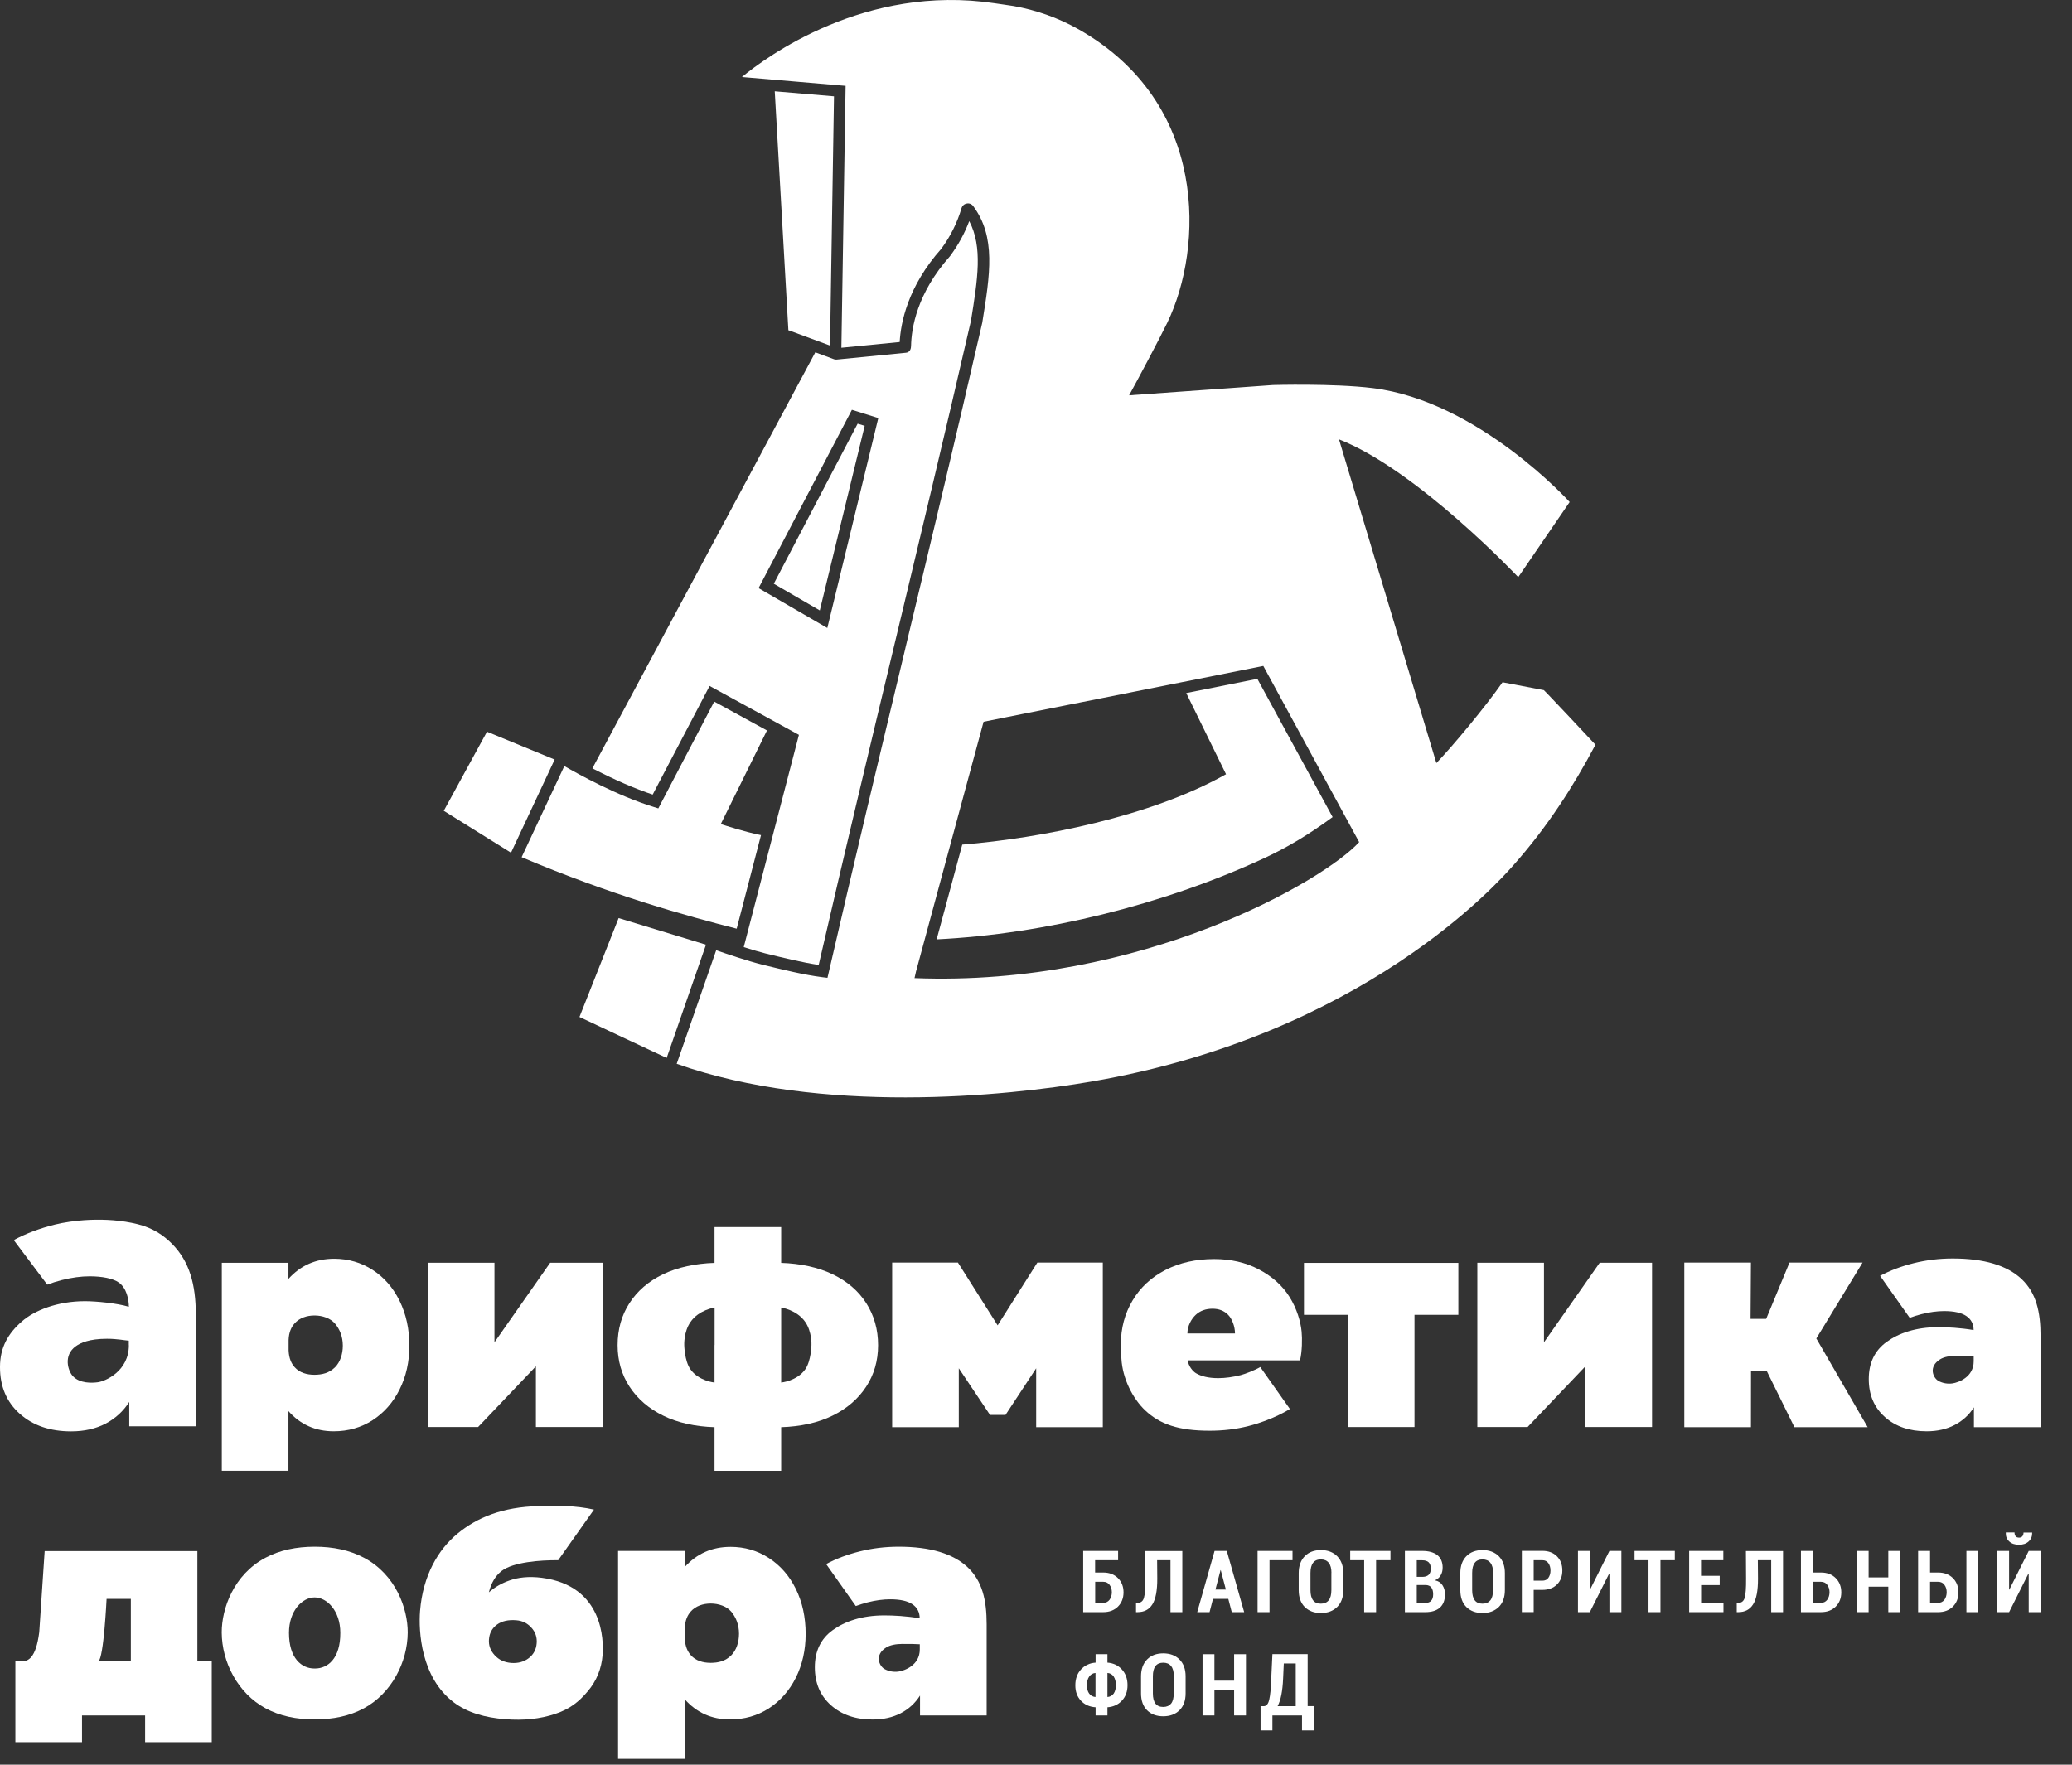 <?xml version="1.0" encoding="UTF-8"?> <svg xmlns="http://www.w3.org/2000/svg" width="81" height="69" viewBox="0 0 81 69" fill="none"><rect x="0" y="0" width="81" height="69" fill="#333333" stroke="none"/><g clip-path="url(#clip0_254_3933)"><path d="M6.738 48.646C6.385 48.287 5.971 48.014 5.385 47.866C4.111 47.547 2.755 47.728 2.151 47.879C1.556 48.026 1.019 48.228 0.537 48.486L1.847 50.229C2.022 50.164 2.209 50.103 2.415 50.051C2.804 49.953 3.166 49.904 3.504 49.904C3.983 49.904 4.418 49.983 4.648 50.149C4.946 50.361 5.038 50.803 5.038 51.094C4.562 50.953 3.759 50.876 3.32 50.876C2.243 50.876 1.347 51.238 0.862 51.662C0.325 52.128 -7.62939e-05 52.674 -7.62939e-05 53.454C-7.62939e-05 54.212 0.258 54.822 0.773 55.279C1.289 55.739 1.957 55.967 2.78 55.967C3.295 55.967 3.743 55.865 4.127 55.666C4.51 55.463 4.82 55.181 5.053 54.816V55.77H7.655V51.389C7.652 50.223 7.41 49.336 6.738 48.646ZM5.038 52.598C5.038 53.613 4.121 54.006 3.826 54.046C3.602 54.077 3.12 54.101 2.847 53.806C2.657 53.601 2.467 52.993 2.964 52.638C3.142 52.509 3.482 52.346 4.182 52.346C4.584 52.346 4.875 52.41 5.035 52.42V52.598H5.038Z" fill="white"></path><path d="M43.713 61.005H42.811V61.486H43.127C43.366 61.486 43.56 61.56 43.704 61.704C43.848 61.848 43.922 62.035 43.922 62.26C43.922 62.487 43.848 62.674 43.704 62.818C43.56 62.962 43.366 63.035 43.124 63.035H42.345V60.642H43.71V61.005H43.713ZM42.814 61.848V62.671H43.13C43.234 62.671 43.314 62.631 43.376 62.551C43.434 62.471 43.465 62.37 43.465 62.254C43.465 62.143 43.434 62.045 43.376 61.968C43.317 61.888 43.234 61.848 43.13 61.848H42.814Z" fill="white"></path><path d="M46.22 60.642V63.035H45.757V61.005H45.235L45.241 61.719C45.244 62.186 45.18 62.523 45.051 62.729C44.922 62.935 44.729 63.035 44.468 63.035H44.41V62.674H44.465C44.594 62.674 44.68 62.609 44.719 62.477C44.759 62.346 44.778 62.094 44.775 61.723L44.769 60.646H46.22V60.642Z" fill="white"></path><path d="M48.018 62.517H47.419L47.285 63.035H46.803L47.481 60.642H47.959L48.638 63.035H48.153L48.018 62.517ZM47.515 62.152H47.923L47.723 61.394H47.714L47.515 62.152Z" fill="white"></path><path d="M50.531 61.005H49.629V63.035H49.162V60.642H50.528V61.005H50.531Z" fill="white"></path><path d="M52.513 62.173C52.513 62.456 52.433 62.674 52.273 62.834C52.114 62.989 51.902 63.07 51.638 63.07C51.374 63.07 51.163 62.989 51.006 62.834C50.85 62.677 50.77 62.456 50.77 62.173V61.508C50.77 61.229 50.85 61.008 51.006 60.848C51.163 60.689 51.374 60.609 51.638 60.609C51.902 60.609 52.114 60.689 52.273 60.848C52.433 61.008 52.513 61.229 52.513 61.508V62.173ZM52.05 61.502C52.05 61.327 52.016 61.195 51.942 61.106C51.872 61.017 51.77 60.974 51.635 60.974C51.5 60.974 51.399 61.017 51.332 61.106C51.264 61.195 51.23 61.327 51.23 61.502V62.173C51.23 62.352 51.264 62.483 51.332 62.572C51.399 62.661 51.5 62.704 51.635 62.704C51.77 62.704 51.872 62.658 51.942 62.572C52.013 62.483 52.047 62.352 52.047 62.173V61.502H52.05Z" fill="white"></path><path d="M54.357 61.005H53.795V63.035H53.329V61.005H52.783V60.642H54.357V61.005Z" fill="white"></path><path d="M54.921 63.035V60.642H55.606C55.854 60.642 56.05 60.698 56.189 60.805C56.327 60.916 56.397 61.078 56.397 61.293C56.397 61.407 56.373 61.508 56.321 61.594C56.268 61.683 56.195 61.747 56.093 61.79C56.228 61.818 56.327 61.882 56.391 61.983C56.456 62.085 56.489 62.201 56.489 62.336C56.489 62.566 56.422 62.738 56.29 62.858C56.158 62.975 55.968 63.035 55.719 63.035H54.921ZM55.385 61.655H55.627C55.725 61.652 55.802 61.624 55.854 61.572C55.906 61.517 55.934 61.44 55.934 61.339C55.934 61.225 55.906 61.143 55.851 61.087C55.796 61.035 55.713 61.008 55.606 61.008H55.385V61.655ZM55.385 61.974V62.674H55.722C55.824 62.674 55.9 62.646 55.949 62.588C56.001 62.533 56.026 62.447 56.026 62.336C56.026 62.222 56.002 62.134 55.955 62.072C55.909 62.011 55.836 61.977 55.734 61.974H55.719H55.385Z" fill="white"></path><path d="M58.83 62.173C58.83 62.456 58.751 62.674 58.591 62.834C58.431 62.989 58.22 63.07 57.956 63.07C57.692 63.07 57.48 62.989 57.324 62.834C57.167 62.677 57.088 62.456 57.088 62.173V61.508C57.088 61.229 57.167 61.008 57.324 60.848C57.48 60.689 57.692 60.609 57.956 60.609C58.22 60.609 58.431 60.689 58.591 60.848C58.751 61.008 58.83 61.229 58.83 61.508V62.173ZM58.37 61.502C58.37 61.327 58.336 61.195 58.263 61.106C58.192 61.017 58.091 60.974 57.956 60.974C57.821 60.974 57.72 61.017 57.652 61.106C57.585 61.195 57.551 61.327 57.551 61.502V62.173C57.551 62.352 57.585 62.483 57.652 62.572C57.72 62.661 57.821 62.704 57.956 62.704C58.091 62.704 58.192 62.658 58.263 62.572C58.333 62.483 58.367 62.352 58.367 62.173V61.502H58.37Z" fill="white"></path><path d="M59.956 62.168V63.032H59.493V60.639H60.294C60.533 60.639 60.723 60.71 60.864 60.851C61.006 60.992 61.076 61.176 61.076 61.404C61.076 61.634 61.006 61.818 60.864 61.956C60.723 62.094 60.533 62.165 60.294 62.165H59.956V62.168ZM59.956 61.805H60.294C60.398 61.805 60.478 61.769 60.53 61.695C60.582 61.621 60.613 61.526 60.613 61.41C60.613 61.293 60.585 61.195 60.53 61.118C60.475 61.041 60.398 61.005 60.294 61.005H59.956V61.805Z" fill="white"></path><path d="M62.917 60.642H63.384V63.035H62.917V61.529L62.908 61.526L62.15 63.035H61.687V60.642H62.15V62.152L62.159 62.155L62.917 60.642Z" fill="white"></path><path d="M65.473 61.005H64.912V63.035H64.445V61.005H63.899V60.642H65.473V61.005Z" fill="white"></path><path d="M67.231 61.977H66.501V62.674H67.375V63.035H66.034V60.642H67.37V61.005H66.498V61.615H67.228V61.977H67.231Z" fill="white"></path><path d="M69.704 60.642V63.035H69.241V61.005H68.719L68.725 61.719C68.728 62.186 68.664 62.523 68.535 62.729C68.406 62.935 68.213 63.035 67.952 63.035H67.894V62.674H67.949C68.078 62.674 68.164 62.609 68.204 62.477C68.243 62.346 68.262 62.094 68.259 61.723L68.253 60.646H69.704V60.642Z" fill="white"></path><path d="M70.87 61.486H71.186C71.426 61.486 71.619 61.56 71.763 61.704C71.907 61.848 71.981 62.035 71.981 62.26C71.981 62.487 71.907 62.674 71.763 62.818C71.619 62.962 71.426 63.035 71.183 63.035H70.404V60.642H70.87V61.486ZM70.87 61.848V62.671H71.186C71.291 62.671 71.37 62.631 71.432 62.551C71.49 62.471 71.521 62.37 71.521 62.254C71.521 62.143 71.49 62.045 71.432 61.968C71.373 61.888 71.291 61.848 71.186 61.848H70.87Z" fill="white"></path><path d="M74.282 63.035H73.819V62.039H73.049V63.035H72.585V60.642H73.049V61.677H73.819V60.642H74.282V63.035Z" fill="white"></path><path d="M75.451 61.486H75.767C76.006 61.486 76.2 61.56 76.344 61.704C76.488 61.848 76.561 62.035 76.561 62.26C76.561 62.487 76.488 62.674 76.344 62.818C76.2 62.962 76.006 63.035 75.764 63.035H74.984V60.642H75.451V61.486ZM75.451 61.848V62.671H75.767C75.871 62.671 75.951 62.631 76.013 62.551C76.071 62.471 76.101 62.37 76.101 62.254C76.101 62.143 76.071 62.045 76.013 61.968C75.954 61.888 75.871 61.848 75.767 61.848H75.451ZM77.335 63.035H76.872V60.642H77.335V63.035Z" fill="white"></path><path d="M79.308 60.642H79.774V63.035H79.308V61.529L79.298 61.526L78.541 63.035H78.078V60.642H78.541V62.152L78.55 62.155L79.308 60.642ZM79.439 59.919L79.443 59.928C79.446 60.066 79.403 60.179 79.308 60.268C79.213 60.357 79.087 60.4 78.927 60.4C78.764 60.4 78.636 60.357 78.544 60.268C78.449 60.179 78.406 60.066 78.412 59.928L78.415 59.919H78.753C78.753 59.98 78.767 60.029 78.796 60.066C78.823 60.102 78.869 60.121 78.93 60.121C78.989 60.121 79.032 60.102 79.062 60.066C79.09 60.029 79.105 59.98 79.105 59.922H79.439V59.919Z" fill="white"></path><path d="M43.293 65.009C43.526 65.027 43.716 65.119 43.86 65.279C44.005 65.438 44.078 65.644 44.078 65.892C44.078 66.138 44.005 66.337 43.86 66.494C43.716 66.65 43.526 66.739 43.293 66.755V67.074H42.83V66.755C42.593 66.739 42.4 66.653 42.256 66.497C42.108 66.34 42.038 66.141 42.038 65.896C42.038 65.644 42.111 65.438 42.256 65.279C42.4 65.119 42.593 65.027 42.83 65.009V64.68H43.293V65.009ZM42.489 65.896C42.489 66.031 42.52 66.138 42.578 66.218C42.636 66.297 42.719 66.343 42.817 66.353L42.826 66.349V65.417L42.817 65.414C42.716 65.426 42.636 65.472 42.578 65.558C42.52 65.641 42.489 65.754 42.489 65.896ZM43.624 65.892C43.624 65.751 43.593 65.641 43.538 65.555C43.48 65.472 43.403 65.423 43.302 65.414L43.293 65.417V66.349L43.302 66.353C43.4 66.343 43.48 66.297 43.538 66.218C43.593 66.135 43.624 66.027 43.624 65.892Z" fill="white"></path><path d="M46.349 66.211C46.349 66.494 46.269 66.712 46.109 66.871C45.95 67.028 45.738 67.107 45.474 67.107C45.21 67.107 44.999 67.028 44.842 66.871C44.686 66.715 44.606 66.494 44.606 66.211V65.546C44.606 65.266 44.686 65.045 44.842 64.886C44.999 64.726 45.21 64.647 45.474 64.647C45.738 64.647 45.95 64.726 46.109 64.886C46.269 65.045 46.349 65.266 46.349 65.546V66.211ZM45.888 65.539C45.888 65.365 45.855 65.232 45.781 65.144C45.711 65.055 45.609 65.012 45.474 65.012C45.339 65.012 45.238 65.055 45.17 65.144C45.103 65.232 45.069 65.365 45.069 65.539V66.211C45.069 66.389 45.103 66.522 45.17 66.611C45.238 66.699 45.339 66.742 45.474 66.742C45.609 66.742 45.711 66.696 45.781 66.611C45.852 66.522 45.885 66.389 45.885 66.211V65.539H45.888Z" fill="white"></path><path d="M48.708 67.074H48.245V66.076H47.475V67.074H47.011V64.68H47.475V65.714H48.245V64.68H48.708V67.074Z" fill="white"></path><path d="M51.362 67.66H50.899V67.074H49.742V67.66H49.279V66.712H49.402C49.506 66.712 49.577 66.629 49.616 66.463C49.656 66.297 49.684 66.024 49.696 65.638L49.742 64.677H51.12V66.709H51.365V67.66H51.362ZM50.16 65.641C50.15 65.88 50.126 66.089 50.092 66.267C50.058 66.445 50.006 66.595 49.945 66.712H50.654V65.042H50.187L50.16 65.641Z" fill="white"></path><path d="M50.822 53.19C50.905 52.84 50.911 52.343 50.884 52.07C50.847 51.677 50.7 51.174 50.414 50.714C50.129 50.254 49.712 49.895 49.202 49.628C48.693 49.361 48.113 49.229 47.469 49.229C46.754 49.229 46.119 49.37 45.563 49.655C45.008 49.941 44.578 50.339 44.275 50.849C43.971 51.358 43.817 51.932 43.817 52.573C43.817 52.819 43.839 53.125 43.839 53.125C43.882 53.899 44.278 54.684 44.769 55.147C45.339 55.684 46.063 55.942 47.288 55.942C47.812 55.942 48.322 55.884 48.812 55.758C49.779 55.512 50.426 55.092 50.426 55.092L49.267 53.451C49.067 53.573 48.671 53.724 48.506 53.767C48.19 53.846 47.895 53.886 47.622 53.886C47.235 53.886 46.953 53.81 46.754 53.693C46.634 53.622 46.462 53.423 46.431 53.19H50.822ZM46.745 51.41C46.916 51.251 47.134 51.171 47.401 51.171C47.653 51.171 47.855 51.251 48.012 51.41C48.168 51.57 48.279 51.864 48.279 52.137H46.419C46.419 51.843 46.573 51.57 46.745 51.41Z" fill="white"></path><path d="M14.565 49.652C15.013 49.941 15.366 50.346 15.62 50.861C15.875 51.38 16.004 51.966 16.004 52.619C16.004 53.251 15.875 53.822 15.62 54.331C15.366 54.84 15.013 55.239 14.565 55.531C14.117 55.819 13.611 55.964 13.046 55.964C12.331 55.964 11.742 55.7 11.276 55.175V57.507H8.671V49.376H11.276V50.005C11.748 49.48 12.343 49.217 13.068 49.217C13.62 49.219 14.117 49.364 14.565 49.652ZM13.101 53.457C13.298 53.257 13.402 52.95 13.402 52.613C13.402 52.254 13.276 51.966 13.098 51.754C12.92 51.542 12.601 51.435 12.297 51.435C11.994 51.435 11.702 51.533 11.515 51.748C11.389 51.889 11.294 52.085 11.282 52.392V52.803C11.297 53.125 11.395 53.319 11.521 53.46C11.708 53.672 11.994 53.754 12.297 53.754C12.592 53.751 12.868 53.69 13.101 53.457Z" fill="white"></path><path d="M30.056 60.919C30.504 61.207 30.857 61.612 31.112 62.128C31.366 62.646 31.495 63.232 31.495 63.886C31.495 64.517 31.366 65.088 31.112 65.598C30.857 66.107 30.504 66.506 30.056 66.798C29.608 67.086 29.102 67.23 28.538 67.23C27.823 67.23 27.234 66.966 26.767 66.441V68.773H24.162V60.642H26.767V61.272C27.24 60.747 27.835 60.483 28.559 60.483C29.108 60.483 29.608 60.627 30.056 60.919ZM28.59 64.72C28.786 64.521 28.89 64.214 28.89 63.877C28.89 63.517 28.765 63.229 28.587 63.017C28.409 62.806 28.09 62.698 27.786 62.698C27.482 62.698 27.191 62.796 27.003 63.011C26.878 63.152 26.783 63.349 26.77 63.655V64.067C26.786 64.389 26.884 64.582 27.01 64.723C27.197 64.935 27.482 65.018 27.786 65.018C28.08 65.015 28.357 64.956 28.59 64.72Z" fill="white"></path><path d="M64.583 49.373V55.798H61.978V53.423L59.717 55.798H57.753V49.373H60.358V52.484L62.537 49.373H64.583Z" fill="white"></path><path d="M23.555 49.373V55.798H20.95V53.423L18.689 55.798H16.725V49.373H19.33V52.484L21.508 49.373H23.555Z" fill="white"></path><path d="M39 51.821L40.553 49.367H43.112V55.804H40.507V53.5L39.307 55.325H38.703L37.482 53.5V55.804H34.877V49.367H37.448L39 51.821Z" fill="white"></path><path d="M73.012 55.804H70.149L69.063 53.598H68.452L68.449 55.804H65.844V49.367H68.449L68.434 51.567H69.045L69.956 49.367H72.812L71.005 52.334L73.012 55.804Z" fill="white"></path><path d="M7.72 64.963H8.278V68.12H5.673V67.074H3.206V68.12H0.601V64.963H0.831C1.098 64.963 1.402 64.846 1.534 63.821L1.746 60.649H7.716V64.963H7.72ZM5.115 64.963V62.517H4.167C4.167 62.517 4.059 64.809 3.847 64.963H5.115Z" fill="white"></path><path d="M37.828 61.281C37.258 60.744 36.359 60.477 35.134 60.477C34.61 60.477 34.1 60.538 33.609 60.661C33.125 60.781 32.689 60.946 32.296 61.155L33.456 62.796C33.597 62.744 33.751 62.696 33.916 62.652C34.232 62.572 34.527 62.533 34.8 62.533C35.187 62.533 35.478 62.597 35.668 62.726C35.858 62.855 35.953 63.039 35.953 63.275C35.426 63.186 34.926 63.162 34.567 63.162C33.692 63.162 33.023 63.398 32.557 63.736C32.088 64.073 31.854 64.558 31.854 65.189C31.854 65.806 32.063 66.3 32.483 66.674C32.901 67.049 33.447 67.233 34.116 67.233C34.533 67.233 34.898 67.15 35.211 66.988C35.524 66.825 35.776 66.595 35.966 66.297V67.074H38.571V63.511C38.571 62.56 38.399 61.818 37.828 61.281ZM35.957 64.493C35.957 65.113 35.361 65.325 35.122 65.359C34.941 65.383 34.748 65.355 34.573 65.257C34.373 65.144 34.174 64.708 34.643 64.417C34.794 64.322 35.03 64.278 35.272 64.278C35.601 64.278 35.828 64.281 35.957 64.291V64.493Z" fill="white"></path><path d="M79.029 50.011C78.458 49.474 77.559 49.207 76.335 49.207C75.81 49.207 75.301 49.269 74.81 49.391C74.325 49.511 73.889 49.677 73.497 49.885L74.656 51.527C74.797 51.475 74.951 51.426 75.117 51.383C75.433 51.303 75.727 51.263 76 51.263C76.387 51.263 76.678 51.327 76.868 51.456C77.059 51.585 77.154 51.769 77.154 52.005C76.626 51.916 76.126 51.892 75.767 51.892C74.892 51.892 74.224 52.128 73.757 52.466C73.288 52.803 73.055 53.288 73.055 53.92C73.055 54.537 73.263 55.031 73.684 55.405C74.101 55.779 74.647 55.964 75.316 55.964C75.733 55.964 76.098 55.881 76.412 55.718C76.724 55.555 76.976 55.325 77.166 55.028V55.804H79.771V52.242C79.771 51.294 79.599 50.548 79.029 50.011ZM77.157 53.227C77.157 53.846 76.562 54.058 76.323 54.092C76.141 54.116 75.948 54.089 75.773 53.991C75.574 53.877 75.374 53.441 75.844 53.15C75.994 53.055 76.23 53.012 76.472 53.012C76.801 53.012 77.028 53.015 77.157 53.024V53.227Z" fill="white"></path><path d="M57.011 49.379H50.976V51.41H52.691V55.798H55.296V51.41H57.011V49.379Z" fill="white"></path><path d="M21.183 61.692C20.661 61.624 20.241 61.683 19.928 61.793C19.615 61.901 19.342 62.057 19.112 62.26C19.204 61.885 19.373 61.612 19.606 61.428C20.06 61.075 21.134 60.998 21.821 61.005L23.22 59.026C22.49 58.86 21.778 58.872 21.076 58.888C19.634 58.918 18.64 59.342 17.885 59.965C17.13 60.587 16.532 61.603 16.421 62.99C16.36 63.772 16.449 65.589 17.741 66.564C18.277 66.969 18.968 67.159 19.75 67.221C20.471 67.279 21.122 67.209 21.702 67.015C22.281 66.822 22.631 66.54 22.975 66.132C23.322 65.724 23.515 65.248 23.558 64.702C23.598 64.165 23.601 62.005 21.183 61.692ZM20.671 64.834C20.483 64.978 20.253 65.042 19.98 65.021C19.713 64.999 19.498 64.898 19.336 64.717C19.17 64.536 19.097 64.33 19.115 64.103C19.133 63.852 19.241 63.658 19.431 63.52C19.621 63.382 19.873 63.327 20.183 63.352C20.419 63.37 20.615 63.465 20.772 63.64C20.931 63.812 20.999 64.018 20.98 64.251C20.962 64.493 20.858 64.69 20.671 64.834Z" fill="white"></path><path d="M33.864 50.953C33.557 50.474 33.118 50.097 32.551 49.824C31.983 49.551 31.274 49.401 30.538 49.379V47.977H28.835H27.933V49.379C27.194 49.401 26.485 49.551 25.92 49.824C25.353 50.097 24.917 50.474 24.607 50.953C24.297 51.432 24.144 51.981 24.144 52.598C24.144 53.205 24.3 53.748 24.613 54.224C24.926 54.699 25.362 55.077 25.927 55.353C26.488 55.632 27.197 55.782 27.933 55.804V57.51H29.636H30.538V55.804C31.277 55.782 31.983 55.632 32.545 55.353C33.109 55.077 33.545 54.699 33.858 54.224C34.171 53.748 34.327 53.205 34.327 52.598C34.327 51.981 34.171 51.435 33.864 50.953ZM27.933 52.592V54.058C27.933 54.058 27.31 54 26.988 53.536C26.758 53.208 26.749 52.592 26.749 52.592C26.749 52.592 26.724 52.079 26.991 51.693C27.32 51.211 27.936 51.125 27.936 51.125V52.592H27.933ZM31.722 52.592C31.722 52.592 31.71 53.208 31.483 53.536C31.161 54 30.538 54.058 30.538 54.058V52.592V51.125C30.538 51.125 31.152 51.211 31.483 51.693C31.747 52.079 31.722 52.592 31.722 52.592Z" fill="white"></path><path d="M14.233 60.91C13.669 60.609 13.018 60.477 12.303 60.477C11.589 60.477 10.938 60.609 10.374 60.91C9.131 61.572 8.665 62.901 8.668 63.831C8.674 64.996 9.3 66.208 10.374 66.791C10.938 67.098 11.589 67.23 12.303 67.23C13.018 67.23 13.669 67.098 14.233 66.791C15.304 66.208 15.933 64.996 15.939 63.831C15.943 62.901 15.476 61.572 14.233 60.91ZM12.316 65.239C12.313 65.239 12.31 65.239 12.303 65.239C12.3 65.239 12.297 65.239 12.291 65.239C11.791 65.239 11.297 64.843 11.297 63.843C11.297 62.975 11.822 62.459 12.3 62.459C12.779 62.459 13.304 62.978 13.304 63.843C13.31 64.843 12.819 65.239 12.316 65.239Z" fill="white"></path><path d="M37.89 8.645C37.709 9.127 37.463 9.575 37.147 10.004L37.135 10.02C35.843 11.471 35.628 12.839 35.616 13.527C35.613 13.766 35.45 13.794 35.401 13.794C34.499 13.883 33.6 13.972 32.698 14.06C32.683 14.06 32.668 14.06 32.649 14.057C32.634 14.054 32.622 14.051 32.609 14.048L31.931 13.797L31.873 13.775L23.159 30.04L23.214 30.071C24.058 30.506 24.831 30.841 25.515 31.068L27.74 26.821L31.232 28.733L29.075 37.032C29.428 37.143 29.71 37.226 29.919 37.278C30.658 37.459 31.358 37.631 32.005 37.729C33.017 33.329 34.048 29.027 34.96 25.226C35.935 21.154 36.945 16.945 37.96 12.53C38.218 10.928 38.424 9.655 37.89 8.645ZM34.321 16.405L32.342 24.554L29.655 22.995L29.682 22.943L33.303 16.024L34.334 16.346L34.321 16.405Z" fill="white"></path><path d="M33.527 16.567L30.25 22.823L32.048 23.867L33.803 16.65L33.527 16.567Z" fill="white"></path><path d="M25.736 31.608L25.558 31.553C24.095 31.102 22.616 30.27 22.061 29.954L20.392 33.516C23.877 34.992 26.847 35.817 28.799 36.311L29.75 32.654C29.084 32.522 28.256 32.246 28.246 32.243L28.179 32.221L28.209 32.157L29.983 28.561L27.921 27.432L25.736 31.608Z" fill="white"></path><path d="M32.447 13.511L32.603 3.767L30.348 3.576L30.287 3.57L30.82 12.913L30.885 12.934L32.447 13.511Z" fill="white"></path><path d="M49.153 26.542L46.373 27.098L47.929 30.273L47.877 30.301C44.974 31.927 40.697 32.774 37.617 33.025L36.616 36.729C40.823 36.523 45.465 35.379 49.377 33.575C50.31 33.145 51.154 32.639 52.096 31.948L49.153 26.542Z" fill="white"></path><path d="M26.062 41.365L27.599 36.937L24.184 35.897L22.653 39.763C23.039 39.95 25.206 40.963 26.062 41.365Z" fill="white"></path><path d="M19.038 28.61L17.348 31.703L19.962 33.332L19.977 33.341L21.683 29.699L19.038 28.61Z" fill="white"></path><path d="M60.352 26.984L58.738 26.677C58.091 27.607 56.815 29.144 56.152 29.837L52.344 17.178C55.406 18.378 59.352 22.566 59.352 22.566L61.362 19.629C61.362 19.629 57.79 15.678 53.657 15.174C52.126 14.987 49.767 15.055 49.767 15.055L44.14 15.457C44.468 14.864 45.315 13.272 45.631 12.621C47.051 9.688 47.248 4.03 42.17 1.149C41.341 0.68 40.485 0.392 39.632 0.238C39.498 0.214 38.991 0.146 38.884 0.128C33.821 -0.633 29.961 2.223 29.004 3.012L33.057 3.358L32.892 13.597L35.171 13.373C35.211 12.625 35.484 11.204 36.797 9.728C37.156 9.24 37.417 8.719 37.589 8.139C37.617 8.044 37.696 7.973 37.795 7.958C37.893 7.939 37.988 7.979 38.046 8.059C38.942 9.265 38.703 10.738 38.402 12.6L38.399 12.618C37.383 17.04 36.377 21.243 35.401 25.309L35.38 25.404C34.407 29.457 33.404 33.648 32.394 38.036L32.348 38.232L32.146 38.208C31.419 38.115 30.636 37.922 29.808 37.72C29.25 37.582 28.396 37.293 27.998 37.155L26.454 41.595C32.081 43.592 39.298 42.868 42.676 42.288C53.283 40.46 58.545 34.529 59.162 33.832C60.493 32.332 61.512 30.742 62.371 29.119C62.374 29.116 60.358 26.972 60.352 26.984ZM35.751 38.244L35.812 37.974L35.858 37.818H35.855L38.451 28.22L49.386 26.039L53.133 32.927C51.776 34.421 44.631 38.594 35.751 38.244Z" fill="white"></path></g><defs><clipPath id="clip0_254_3933"><rect width="80.189" height="69" fill="white"></rect></clipPath></defs></svg> 